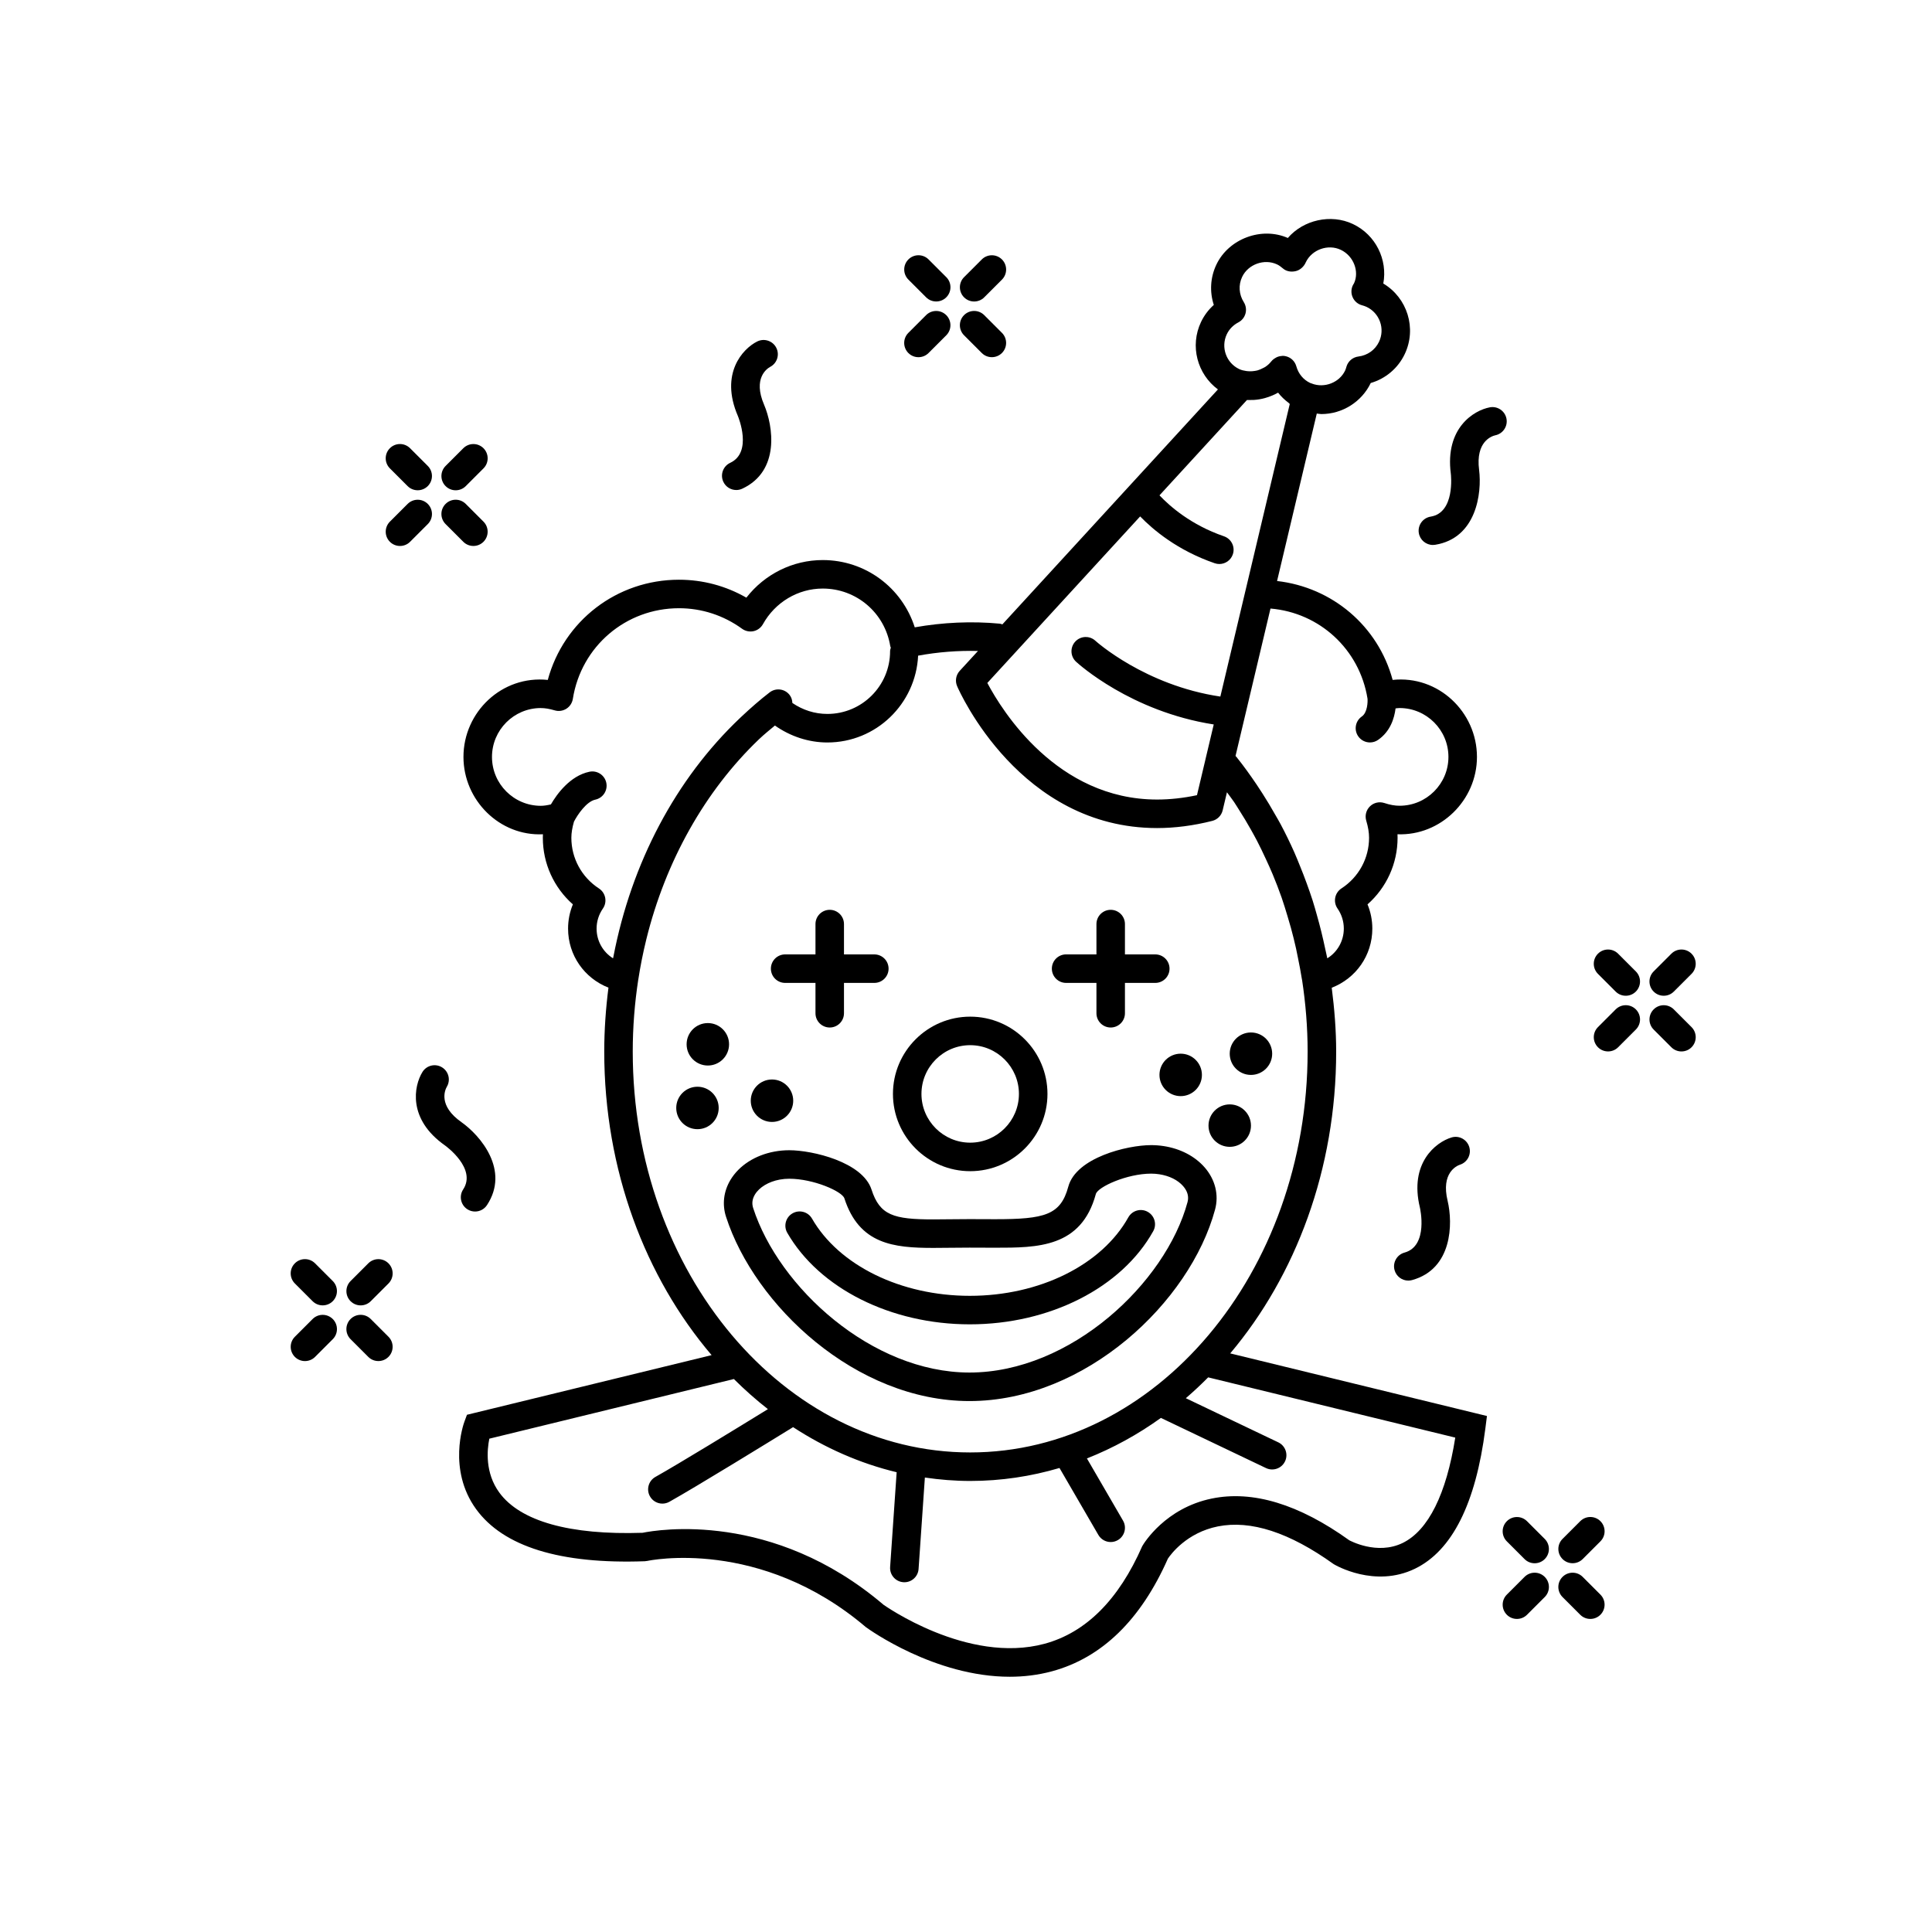 <?xml version="1.0" encoding="UTF-8"?>
<!-- Uploaded to: SVG Repo, www.svgrepo.com, Generator: SVG Repo Mixer Tools -->
<svg fill="#000000" width="800px" height="800px" version="1.1" viewBox="144 144 512 512" xmlns="http://www.w3.org/2000/svg">
 <g>
  <path d="m523.73 288.42c0.199 0 0.402-0.016 0.605-0.047 10.957-1.766 12.41-13.73 11.645-19.824-0.98-7.578 3.379-8.984 4.289-9.191 2.019-0.41 3.344-2.363 2.965-4.394-0.383-2.055-2.379-3.406-4.41-3.019-4.262 0.797-11.906 5.496-10.344 17.551 0.051 0.422 1.156 10.375-5.348 11.418-2.059 0.332-3.461 2.269-3.133 4.332 0.305 1.855 1.906 3.176 3.731 3.176z"/>
  <path d="m255.96 428.08c-2.289 3.684-3.984 12.496 5.969 19.477 0.348 0.25 8.434 6.156 4.816 11.656-1.145 1.746-0.664 4.086 1.078 5.234 0.641 0.422 1.359 0.621 2.074 0.621 1.227 0 2.434-0.598 3.16-1.703 6.098-9.273-1.75-18.426-6.766-21.977-6.254-4.387-4.348-8.555-3.883-9.367 1.059-1.766 0.512-4.062-1.246-5.152-1.766-1.105-4.098-0.562-5.203 1.211z"/>
  <path d="m339.12 273.86c0.535 0 1.078-0.113 1.598-0.355 10.051-4.699 8.176-16.602 5.769-22.258-3.019-7.019 0.789-9.566 1.605-10.016 1.832-0.945 2.566-3.191 1.645-5.039-0.93-1.867-3.199-2.621-5.066-1.699-3.879 1.934-9.945 8.547-5.141 19.711 0.164 0.395 3.949 9.664-2.016 12.449-1.891 0.887-2.707 3.133-1.824 5.023 0.645 1.379 2.008 2.184 3.43 2.184z"/>
  <path d="m530.9 452.66c1.965-0.625 3.066-2.715 2.469-4.695-0.609-2.004-2.734-3.137-4.711-2.523-4.148 1.254-11.238 6.758-8.367 18.586 0.023 0.102 2.336 10.16-4.078 11.922-2.012 0.555-3.195 2.633-2.641 4.644 0.461 1.676 1.984 2.777 3.641 2.777 0.332 0 0.668-0.043 1.004-0.137 10.699-2.941 10.844-15 9.422-20.977-1.805-7.418 2.379-9.293 3.262-9.598z"/>
  <path d="m252.02 272.82c0.738 0.738 1.703 1.105 2.672 1.105 0.965 0 1.934-0.367 2.672-1.105 1.477-1.477 1.477-3.867 0-5.344l-4.695-4.695c-1.477-1.477-3.867-1.477-5.344 0s-1.477 3.867 0 5.344z"/>
  <path d="m266.78 287.58c0.738 0.738 1.703 1.105 2.672 1.105 0.965 0 1.934-0.367 2.672-1.105 1.477-1.477 1.477-3.867 0-5.344l-4.695-4.695c-1.477-1.477-3.867-1.477-5.344 0-1.477 1.477-1.477 3.867 0 5.344z"/>
  <path d="m250 288.69c0.965 0 1.934-0.367 2.672-1.105l4.695-4.695c1.477-1.477 1.477-3.867 0-5.344-1.477-1.477-3.867-1.477-5.344 0l-4.695 4.695c-1.477 1.477-1.477 3.867 0 5.344 0.738 0.734 1.703 1.105 2.672 1.105z"/>
  <path d="m264.76 273.93c0.965 0 1.934-0.367 2.672-1.105l4.695-4.695c1.477-1.477 1.477-3.867 0-5.344-1.477-1.477-3.867-1.477-5.344 0l-4.695 4.695c-1.477 1.477-1.477 3.867 0 5.344 0.738 0.734 1.703 1.105 2.672 1.105z"/>
  <path d="m389.43 222.79c0.738 0.738 1.703 1.105 2.672 1.105 0.965 0 1.934-0.367 2.672-1.105 1.477-1.477 1.477-3.871 0-5.344l-4.695-4.695c-1.477-1.477-3.867-1.477-5.344 0-1.477 1.477-1.477 3.871 0 5.344z"/>
  <path d="m404.18 237.55c0.738 0.738 1.703 1.105 2.672 1.105 0.965 0 1.934-0.367 2.672-1.105 1.477-1.477 1.477-3.867 0-5.344l-4.695-4.695c-1.477-1.477-3.867-1.477-5.344 0-1.477 1.477-1.477 3.867 0 5.344z"/>
  <path d="m387.4 238.66c0.965 0 1.934-0.367 2.672-1.105l4.695-4.695c1.477-1.473 1.477-3.867 0-5.344-1.477-1.477-3.867-1.477-5.344 0l-4.695 4.695c-1.477 1.473-1.477 3.867 0 5.344 0.738 0.738 1.703 1.105 2.672 1.105z"/>
  <path d="m402.16 223.9c0.965 0 1.934-0.367 2.672-1.105l4.695-4.695c1.477-1.477 1.477-3.867 0-5.344-1.477-1.477-3.867-1.477-5.344 0l-4.695 4.695c-1.477 1.477-1.477 3.867 0 5.344 0.738 0.738 1.703 1.105 2.672 1.105z"/>
  <path d="m226.84 488.83c0.738 0.738 1.703 1.105 2.672 1.105 0.965 0 1.934-0.367 2.672-1.105 1.477-1.477 1.477-3.867 0-5.344l-4.695-4.695c-1.477-1.477-3.867-1.477-5.344 0-1.477 1.477-1.477 3.867 0 5.344z"/>
  <path d="m241.6 503.59c0.738 0.738 1.703 1.105 2.672 1.105 0.965 0 1.934-0.367 2.672-1.105 1.477-1.477 1.477-3.867 0-5.344l-4.695-4.695c-1.477-1.477-3.867-1.477-5.344 0-1.477 1.477-1.477 3.867 0 5.344z"/>
  <path d="m224.82 504.7c0.965 0 1.934-0.367 2.672-1.105l4.695-4.695c1.477-1.477 1.477-3.867 0-5.344-1.477-1.477-3.867-1.477-5.344 0l-4.695 4.695c-1.477 1.477-1.477 3.867 0 5.344 0.738 0.734 1.703 1.105 2.672 1.105z"/>
  <path d="m239.58 489.94c0.965 0 1.934-0.367 2.672-1.105l4.695-4.695c1.477-1.477 1.477-3.867 0-5.344-1.477-1.477-3.867-1.477-5.344 0l-4.695 4.695c-1.477 1.477-1.477 3.867 0 5.344 0.738 0.734 1.703 1.105 2.672 1.105z"/>
  <path d="m543.33 552.48 4.695 4.695c0.738 0.738 1.703 1.105 2.672 1.105 0.965 0 1.934-0.367 2.672-1.105 1.477-1.477 1.477-3.867 0-5.344l-4.695-4.695c-1.477-1.477-3.867-1.477-5.344 0-1.477 1.477-1.477 3.867 0 5.344z"/>
  <path d="m562.78 571.93c0.738 0.738 1.703 1.105 2.672 1.105 0.965 0 1.934-0.367 2.672-1.105 1.477-1.477 1.477-3.867 0-5.344l-4.695-4.695c-1.477-1.477-3.867-1.477-5.344 0-1.477 1.477-1.477 3.867 0 5.344z"/>
  <path d="m553.37 561.89c-1.477-1.477-3.867-1.477-5.344 0l-4.695 4.695c-1.477 1.477-1.477 3.871 0 5.344 0.738 0.738 1.703 1.105 2.672 1.105 0.965 0 1.934-0.367 2.672-1.105l4.695-4.695c1.477-1.477 1.477-3.871 0-5.344z"/>
  <path d="m560.76 558.27c0.965 0 1.934-0.367 2.672-1.105l4.695-4.695c1.477-1.473 1.477-3.867 0-5.344-1.477-1.477-3.867-1.477-5.344 0l-4.695 4.695c-1.477 1.473-1.477 3.867 0 5.344 0.738 0.738 1.703 1.105 2.672 1.105z"/>
  <path d="m572.17 406.78c0.738 0.738 1.703 1.105 2.672 1.105 0.965 0 1.934-0.367 2.672-1.105 1.477-1.477 1.477-3.867 0-5.344l-4.695-4.695c-1.477-1.477-3.867-1.477-5.344 0-1.477 1.477-1.477 3.867 0 5.344z"/>
  <path d="m587.58 411.5c-1.477-1.477-3.867-1.477-5.344 0-1.477 1.477-1.477 3.867 0 5.344l4.695 4.695c0.738 0.738 1.703 1.105 2.672 1.105 0.965 0 1.934-0.367 2.672-1.105 1.477-1.477 1.477-3.867 0-5.344z"/>
  <path d="m570.15 422.64c0.965 0 1.934-0.367 2.672-1.105l4.695-4.695c1.477-1.477 1.477-3.867 0-5.344-1.477-1.477-3.867-1.477-5.344 0l-4.695 4.695c-1.477 1.477-1.477 3.867 0 5.344 0.738 0.734 1.703 1.105 2.672 1.105z"/>
  <path d="m586.93 396.74-4.695 4.695c-1.477 1.477-1.477 3.867 0 5.344 0.738 0.738 1.703 1.105 2.672 1.105 0.965 0 1.934-0.367 2.672-1.105l4.695-4.695c1.477-1.477 1.477-3.867 0-5.344-1.477-1.477-3.867-1.477-5.344 0z"/>
  <path d="m287.88 365.09c-0.016 0.316-0.023 0.625-0.023 0.934 0 6.816 2.926 13.195 7.961 17.645-0.84 2.027-1.273 4.203-1.273 6.422 0 7.086 4.344 13.156 10.703 15.645-0.711 5.566-1.117 11.219-1.117 16.953 0 31.379 10.883 59.828 28.453 80.434l-64.836 15.809-0.695 1.891c-0.188 0.508-4.492 12.609 3.109 23.098 7.207 9.945 22.262 14.633 44.715 13.824l0.703-0.09c0.297-0.07 29.812-6.336 57.898 17.562 0.863 0.629 18.289 13.141 38.121 13.141 3.672 0 7.426-0.43 11.168-1.441 13.211-3.57 23.551-13.617 30.734-29.855 0.738-1.105 4.949-6.887 13.254-8.547 8.699-1.727 18.934 1.57 30.68 9.996 0.434 0.262 10.859 6.391 21.543 1.215 9.844-4.773 16.117-17.262 18.652-37.121l0.426-3.348-68.035-16.594c17.348-20.566 28.078-48.824 28.078-79.973 0-5.719-0.465-11.359-1.176-16.93 6.391-2.473 10.758-8.555 10.758-15.668 0-2.223-0.434-4.394-1.273-6.422 5.039-4.449 7.965-10.828 7.965-17.645 0-0.309-0.008-0.617-0.023-0.934 11.398 0.438 21.059-9.004 21.059-20.496 0-11.918-10.254-21.688-22.344-20.41-3.856-14.266-15.969-24.539-30.629-26.211l10.527-44.379c0.406 0.035 0.801 0.137 1.215 0.137 5.551 0 10.68-3.227 13.082-8.23 3.945-1.148 7.219-3.902 9.012-7.672 3.234-6.812 0.676-14.906-5.684-18.688 1.176-6.309-1.977-12.883-8.043-15.766-5.852-2.773-13.156-1.086-17.254 3.691-6.969-3.066-15.684 0.203-18.941 7.066-1.609 3.391-1.82 7.191-0.68 10.676-1.414 1.266-2.562 2.789-3.387 4.523-3.019 6.363-0.977 13.832 4.481 17.871l-57.129 62.27c-0.215-0.062-0.41-0.172-0.641-0.191-7.453-0.707-15.145-0.352-22.574 0.969-3.379-10.516-13.066-17.828-24.395-17.828-7.945 0-15.387 3.738-20.23 9.965-5.438-3.121-11.539-4.754-17.855-4.754-16.508 0-30.559 10.953-34.773 26.555-12.137-1.277-22.348 8.496-22.344 20.41 0 11.488 9.602 21.031 21.059 20.492zm241.78 159.89c-2.359 14.965-7.144 24.586-13.914 27.91-6.863 3.363-14.129-0.695-14.164-0.695l0.004 0.004c-13.34-9.578-25.613-13.312-36.492-11.059-12.242 2.527-17.934 11.789-18.391 12.613-6.215 14.188-14.922 22.887-25.871 25.859-20.469 5.527-42.652-10.324-42.672-10.32-29.422-25.051-59.93-19.891-63.871-19.086-19.301 0.641-32.402-3.059-37.961-10.652-3.816-5.211-3.258-11.305-2.652-14.289l64.809-15.809c2.871 2.856 5.879 5.527 9.02 7.981-7.953 4.894-23.773 14.582-29.812 17.961-1.82 1.02-2.473 3.32-1.453 5.141 0.691 1.238 1.977 1.934 3.301 1.934 0.625 0 1.258-0.156 1.844-0.48 7.066-3.953 26.477-15.891 32.793-19.785 8.461 5.516 17.684 9.602 27.445 11.949l-1.73 25.113c-0.145 2.082 1.426 3.887 3.508 4.031 0.09 0.008 0.176 0.012 0.266 0.012 1.969 0 3.629-1.523 3.766-3.519l1.668-24.23c3.941 0.574 7.945 0.906 12.02 0.906 8.16 0 16.082-1.203 23.656-3.438l10.301 17.742c0.699 1.207 1.969 1.883 3.269 1.883 0.645 0 1.301-0.164 1.895-0.512 1.805-1.047 2.418-3.359 1.371-5.164l-9.566-16.477c6.914-2.738 13.488-6.34 19.605-10.742l27.859 13.297c0.527 0.25 1.078 0.367 1.625 0.367 1.41 0 2.766-0.793 3.41-2.148 0.898-1.883 0.102-4.141-1.781-5.039l-24.508-11.699c2.039-1.75 4.012-3.598 5.922-5.523zm-23.254-195.84c0.07 0.781 0.02 3.676-1.508 4.734-1.715 1.188-2.144 3.543-0.953 5.258 0.734 1.059 1.91 1.625 3.109 1.625 0.742 0 1.492-0.219 2.148-0.672 3.25-2.25 4.312-5.723 4.637-8.352 0.359-0.039 0.723-0.094 1.062-0.094 7.141 0 12.949 5.809 12.949 12.949s-5.809 12.945-12.949 12.945c-1.238 0-2.555-0.234-4.031-0.723-1.344-0.441-2.809-0.102-3.816 0.879-1.008 0.98-1.387 2.441-0.988 3.789 0.512 1.719 0.75 3.16 0.75 4.535 0 5.426-2.734 10.449-7.32 13.43-0.855 0.555-1.449 1.438-1.645 2.438-0.195 1 0.02 2.043 0.602 2.879 1.094 1.578 1.672 3.418 1.672 5.316 0 3.312-1.715 6.242-4.379 7.891-0.16-0.852-0.375-1.68-0.551-2.523-0.633-3.019-1.363-5.992-2.203-8.934-0.371-1.309-0.73-2.625-1.145-3.914-0.484-1.508-1.008-2.988-1.547-4.469-0.547-1.512-1.125-3-1.727-4.481-0.508-1.25-1-2.504-1.547-3.734-1.137-2.555-2.356-5.062-3.66-7.512-0.434-0.816-0.91-1.602-1.367-2.406-1.094-1.945-2.238-3.856-3.438-5.723-0.504-0.785-1.004-1.566-1.527-2.336-1.688-2.496-3.438-4.941-5.312-7.277-0.094-0.113-0.188-0.219-0.293-0.324l9.266-39.062c12.996 1.09 23.602 10.785 25.711 23.867zm-32.352-28.57c0 0.004-0.004 0.008-0.004 0.012l-6.644 28.016c-19.984-2.961-32.98-14.664-33.117-14.789-1.531-1.41-3.922-1.312-5.336 0.223-1.41 1.531-1.32 3.918 0.215 5.332 0.617 0.57 14.504 13.191 36.484 16.625l-2.191 9.242v0.016l-2.25 9.484c-3.606 0.766-7.152 1.156-10.57 1.156h-0.008c-26.543-0.004-41.094-23.562-44.98-30.898l40.496-44.133c3.457 3.57 9.922 9.02 19.758 12.406 0.406 0.141 0.82 0.207 1.23 0.207 1.566 0 3.031-0.98 3.57-2.547 0.68-1.973-0.367-4.121-2.344-4.801-8.77-3.019-14.371-7.981-17.09-10.852l23.184-25.266c0.418 0.027 0.828-0.004 1.242-0.012 0.184-0.004 0.359 0.004 0.543-0.004 1.02-0.059 2.023-0.23 2.996-0.5 0.219-0.059 0.426-0.133 0.641-0.203 0.926-0.301 1.828-0.668 2.672-1.148 0.055-0.031 0.117-0.043 0.168-0.07 0.793 1.039 1.75 1.922 2.793 2.711 0.109 0.082 0.18 0.203 0.289 0.281zm-4.938-67.996c0.637-1.336 1.695-2.422 3.059-3.137 0.938-0.488 1.625-1.348 1.898-2.367 0.273-1.02 0.105-2.109-0.457-3-1.293-2.043-1.457-4.547-0.434-6.695 1.586-3.34 5.883-4.894 9.258-3.301 0.488 0.23 0.984 0.574 1.559 1.074 0.914 0.801 2.195 0.98 3.379 0.703 1.184-0.273 2.203-1.23 2.676-2.348 1.586-3.344 5.871-4.906 9.258-3.301 3.465 1.645 4.941 5.797 3.527 8.855-0.09 0.137-0.223 0.359-0.297 0.504-0.508 1.016-0.531 2.207-0.062 3.242 0.465 1.035 1.371 1.805 2.469 2.098 0.41 0.109 0.812 0.238 1.207 0.426 1.676 0.793 2.945 2.195 3.566 3.945 0.621 1.746 0.527 3.633-0.27 5.312-1.02 2.148-3.059 3.606-5.457 3.898-1.496 0.184-2.742 1.234-3.168 2.68-0.102 0.348-0.195 0.699-0.355 1.035-1.523 3.215-5.527 4.746-8.848 3.441-0.012-0.004-0.02-0.016-0.031-0.02l-0.383-0.125c-1.809-0.855-3.113-2.43-3.672-4.422-0.383-1.379-1.516-2.422-2.922-2.695-0.242-0.047-0.48-0.07-0.719-0.07-0.043 0-0.078 0.027-0.121 0.027-0.492 0.016-0.965 0.129-1.41 0.328-0.098 0.043-0.184 0.098-0.277 0.152-0.445 0.246-0.863 0.551-1.188 0.969-0.012 0.016-0.031 0.027-0.043 0.043-0.441 0.562-0.977 1.027-1.562 1.418-0.191 0.129-0.406 0.211-0.609 0.316-0.438 0.234-0.887 0.438-1.363 0.578-0.254 0.074-0.512 0.117-0.773 0.16-0.441 0.078-0.883 0.109-1.332 0.102-0.312-0.008-0.621-0.023-0.93-0.07-0.637-0.098-1.273-0.223-1.867-0.504-3.469-1.641-4.945-5.793-3.305-9.254zm-65.941 83.938-4.844 5.277c-1.008 1.098-1.273 2.688-0.684 4.055 0.664 1.535 16.688 37.598 52.984 37.602h0.004c4.742 0 9.664-0.641 14.637-1.902 1.363-0.348 2.422-1.422 2.746-2.789l1.137-4.793c0.621 0.867 1.289 1.695 1.887 2.582 0.473 0.703 0.91 1.434 1.363 2.148 1.074 1.68 2.102 3.394 3.082 5.137 0.555 0.988 1.102 1.977 1.629 2.984 0.816 1.562 1.574 3.164 2.32 4.773 0.633 1.367 1.266 2.734 1.844 4.133 0.844 2.031 1.645 4.09 2.375 6.18 0.566 1.629 1.066 3.293 1.566 4.957 0.309 1.016 0.609 2.031 0.891 3.059 0.488 1.789 0.941 3.594 1.348 5.422 0.188 0.832 0.344 1.672 0.512 2.508 0.383 1.906 0.766 3.812 1.062 5.75 0.004 0.027 0.023 0.051 0.027 0.082 0.949 6.227 1.473 12.578 1.473 19.016 0 58.57-40.117 106.22-89.426 106.22-49.312 0-89.426-47.648-89.426-106.22 0-6.469 0.508-12.84 1.461-19.066 0-0.012 0.012-0.023 0.012-0.035 0.543-3.543 1.242-7.039 2.082-10.473 0.016-0.066 0.031-0.133 0.047-0.199 5.113-20.727 15.539-39.266 29.742-52.898 0.086-0.082 0.176-0.164 0.266-0.25 1.305-1.242 2.707-2.344 4.07-3.5 4.059 2.863 8.91 4.492 13.898 4.492 12.93 0 23.43-10.227 24.051-23.008 5.211-0.957 10.566-1.379 15.863-1.242zm-115.85 15.133c1.102 0 2.269 0.195 3.672 0.609 1.035 0.312 2.164 0.156 3.09-0.426 0.922-0.582 1.547-1.531 1.719-2.606 2.207-13.93 14.039-24.035 28.137-24.035 6.023 0 11.805 1.883 16.719 5.449 0.875 0.633 1.984 0.855 3.035 0.633 1.059-0.234 1.961-0.91 2.488-1.855 3.234-5.82 9.305-9.438 15.844-9.438 8.93 0 16.461 6.422 17.902 15.273 0.023 0.141 0.105 0.25 0.145 0.383-0.086 0.312-0.195 0.617-0.195 0.957 0 9.16-7.453 16.613-16.613 16.613-3.371 0-6.539-1.035-9.281-2.902-0.039-0.734-0.227-1.469-0.711-2.098l-0.012-0.012c0-0.004-0.004-0.004-0.004-0.008-1.273-1.656-3.648-1.965-5.301-0.688-2.555 1.969-4.981 4.098-7.34 6.309-0.156 0.148-0.312 0.293-0.469 0.441-17.078 16.188-28.82 38.469-33.59 63.285-0.027 0.148-0.074 0.289-0.102 0.438-2.648-1.656-4.356-4.574-4.356-7.875 0-1.898 0.578-3.738 1.672-5.316 0.582-0.84 0.797-1.879 0.602-2.879-0.195-1-0.789-1.883-1.645-2.438-4.582-2.984-7.316-8.004-7.316-13.43 0-1.301 0.234-2.676 0.688-4.269 0.945-1.859 3.332-5.352 5.652-5.84 2.043-0.43 3.348-2.434 2.918-4.477-0.43-2.039-2.434-3.348-4.477-2.918-5.18 1.09-8.66 6.004-10.203 8.656-0.934 0.219-1.832 0.371-2.668 0.371-7.141 0-12.945-5.809-12.945-12.945-0.004-7.156 5.805-12.965 12.945-12.965z"/>
  <path d="m380.64 433.9c0 11.289 9.188 20.477 20.477 20.477 11.289 0 20.473-9.188 20.473-20.477 0-11.289-9.184-20.477-20.473-20.477-11.293 0-20.477 9.188-20.477 20.477zm20.473-12.918c7.121 0 12.914 5.797 12.914 12.918s-5.793 12.918-12.914 12.918c-7.121 0-12.918-5.797-12.918-12.918s5.797-12.918 12.918-12.918z"/>
  <path d="m448.16 465.15c-1.816-1.02-4.121-0.367-5.141 1.457-7.051 12.637-23.539 20.801-42.012 20.801-18.25 0-34.668-8.035-41.82-20.469-1.039-1.809-3.356-2.43-5.16-1.391-1.809 1.039-2.43 3.352-1.391 5.16 8.477 14.734 27.461 24.254 48.367 24.254 21.168 0 40.25-9.688 48.609-24.68 1.023-1.816 0.371-4.117-1.453-5.133z"/>
  <path d="m426.53 404.48h8.039v8.043c0 2.086 1.691 3.777 3.777 3.777s3.777-1.691 3.777-3.777v-8.043h8.039c2.086 0 3.777-1.691 3.777-3.777s-1.691-3.777-3.777-3.777h-8.039v-8.039c0-2.086-1.691-3.777-3.777-3.777s-3.777 1.691-3.777 3.777v8.039l-8.039-0.004c-2.086 0-3.777 1.691-3.777 3.777 0 2.09 1.691 3.781 3.777 3.781z"/>
  <path d="m352.07 404.48h8.039v8.043c0 2.086 1.691 3.777 3.777 3.777 2.086 0 3.777-1.691 3.777-3.777v-8.043h8.043c2.086 0 3.777-1.691 3.777-3.777s-1.691-3.777-3.777-3.777h-8.043v-8.039c0-2.086-1.691-3.777-3.777-3.777-2.086 0-3.777 1.691-3.777 3.777v8.039h-8.039c-2.086 0-3.777 1.691-3.777 3.777s1.691 3.777 3.777 3.777z"/>
  <path d="m449.07 447.47c-6.41 0-19.875 3.32-21.957 10.992-2.031 7.508-6.184 8.641-19.41 8.641l-6.781-0.023c-1.863 0-3.633 0.02-5.312 0.039l-4.262 0.035c-10.551 0-14.188-1.09-16.387-7.906-2.359-7.277-15.586-10.426-21.809-10.426-1.293 0-2.602 0.117-3.898 0.355-5.141 0.953-9.402 3.699-11.691 7.535-1.801 3.019-2.215 6.473-1.164 9.73 7.578 23.492 34.402 48.852 64.523 48.852 30.723 0 58.457-26.242 65.078-50.746 1.055-3.887 0.047-7.965-2.766-11.188-2.582-2.957-6.434-4.961-10.844-5.637-1.094-0.168-2.207-0.254-3.32-0.254zm9.637 15.102c-5.773 21.363-30.926 45.164-57.785 45.164-25.875 0-50.535-22.551-57.332-43.617-0.383-1.191-0.23-2.379 0.461-3.539 1.16-1.941 3.617-3.426 6.566-3.973 0.848-0.156 1.691-0.23 2.531-0.23 6.414 0 14.016 3.336 14.621 5.195 3.922 12.148 12.996 13.137 23.578 13.137 1.379 0 2.828-0.016 4.348-0.035 1.652-0.02 3.391-0.039 5.227-0.039l6.781 0.023c11.234 0 22.852 0 26.703-14.223 0.516-1.895 8.254-5.41 14.664-5.41 0.723 0 1.445 0.055 2.164 0.168 2.656 0.41 4.898 1.523 6.309 3.141 1.172 1.344 1.562 2.766 1.164 4.238z"/>
  <path d="m334.46 437.62c0 3.109-2.519 5.625-5.625 5.625-3.109 0-5.625-2.516-5.625-5.625 0-3.106 2.516-5.625 5.625-5.625 3.106 0 5.625 2.519 5.625 5.625"/>
  <path d="m462.52 428.86c0 3.109-2.519 5.625-5.625 5.625s-5.625-2.516-5.625-5.625c0-3.106 2.519-5.625 5.625-5.625s5.625 2.519 5.625 5.625"/>
  <path d="m475.52 442.3c0 3.109-2.519 5.625-5.625 5.625-3.109 0-5.629-2.516-5.629-5.625 0-3.106 2.519-5.625 5.629-5.625 3.106 0 5.625 2.519 5.625 5.625"/>
  <path d="m481.14 423.24c0 3.106-2.519 5.625-5.625 5.625-3.109 0-5.625-2.519-5.625-5.625s2.516-5.625 5.625-5.625c3.106 0 5.625 2.519 5.625 5.625"/>
  <path d="m337.21 420.75c0 3.106-2.519 5.625-5.625 5.625-3.109 0-5.625-2.519-5.625-5.625 0-3.109 2.516-5.625 5.625-5.625 3.106 0 5.625 2.516 5.625 5.625"/>
  <path d="m354.21 435.7c0 3.106-2.519 5.625-5.625 5.625-3.106 0-5.625-2.519-5.625-5.625 0-3.109 2.519-5.625 5.625-5.625 3.106 0 5.625 2.516 5.625 5.625"/>
 </g>
</svg>